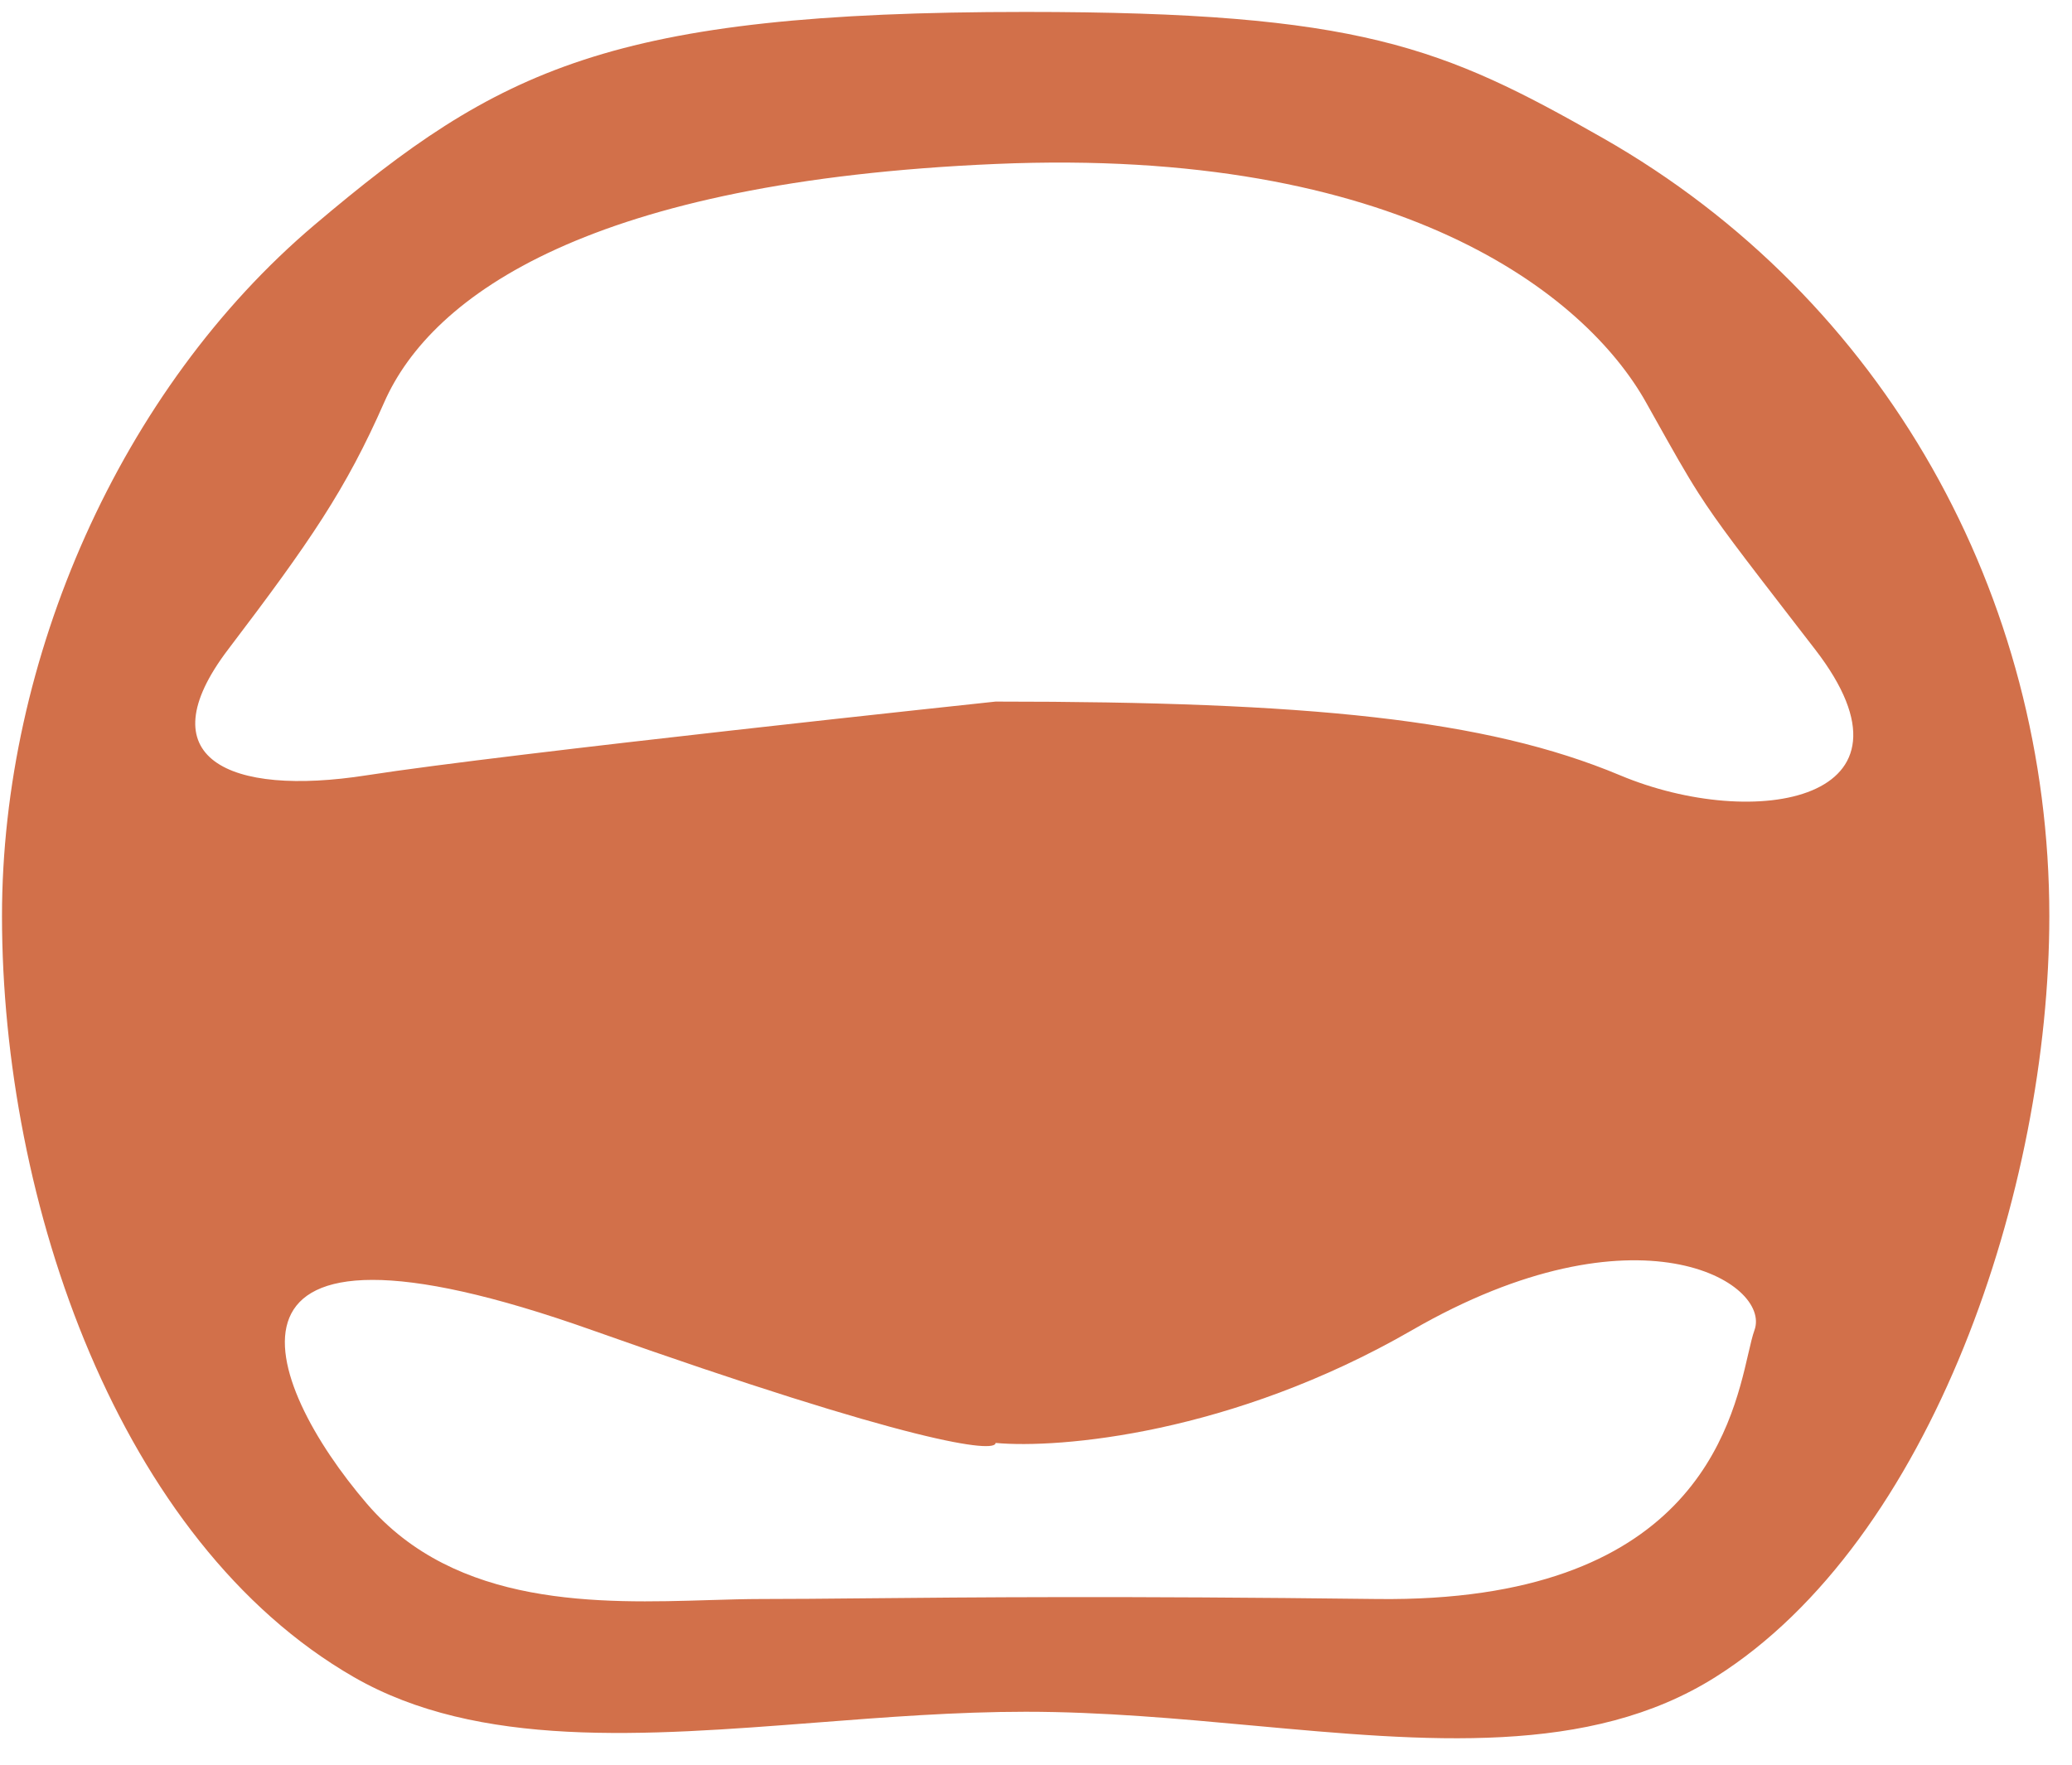 <svg width="54" height="46" viewBox="0 0 54 46" fill="none" xmlns="http://www.w3.org/2000/svg">
<path id="Subtract" fill-rule="evenodd" clip-rule="evenodd" d="M44.707 43.716C50.348 40.16 53.409 30.991 53.409 23.878C53.409 15.561 49.135 7.79 41.769 3.596C37.608 1.226 35.44 0.311 26.731 0.311C15.889 0.311 12.995 1.804 8.204 5.856C3.132 10.146 0.052 17.185 0.052 23.878C0.052 31.34 3.095 40.19 9.221 43.716C12.468 45.584 16.781 45.25 21.265 44.903C23.078 44.762 24.92 44.62 26.731 44.62C28.727 44.62 30.716 44.802 32.65 44.98C37.191 45.397 41.425 45.785 44.707 43.716ZM25.947 18.288C34.084 18.288 38.718 18.74 42.221 20.209C45.724 21.678 50.358 20.887 47.307 16.931L46.822 16.303C45.364 14.414 44.779 13.657 44.265 12.854C43.921 12.316 43.609 11.758 43.087 10.826L42.899 10.49C41.317 7.664 36.457 3.822 25.947 4.274C15.437 4.726 11.255 7.664 10.012 10.49C9.018 12.75 8.091 14.106 5.944 16.931C3.797 19.757 5.944 20.774 9.56 20.209C13.177 19.644 25.947 18.288 25.947 18.288ZM25.947 37.613C27.605 37.764 32.095 37.387 36.797 34.675C42.673 31.284 46.177 33.431 45.724 34.675C45.671 34.821 45.623 35.032 45.563 35.289L45.563 35.289C45.119 37.219 44.068 41.781 35.892 41.681C29.15 41.599 25.279 41.637 22.539 41.663C21.513 41.673 20.645 41.681 19.845 41.681C19.427 41.681 18.975 41.695 18.5 41.709C15.628 41.797 11.887 41.91 9.56 39.195C6.848 36.031 4.927 30.945 15.437 34.675C23.845 37.658 25.947 37.877 25.947 37.613Z" fill="#D2704A"/>
</svg>
